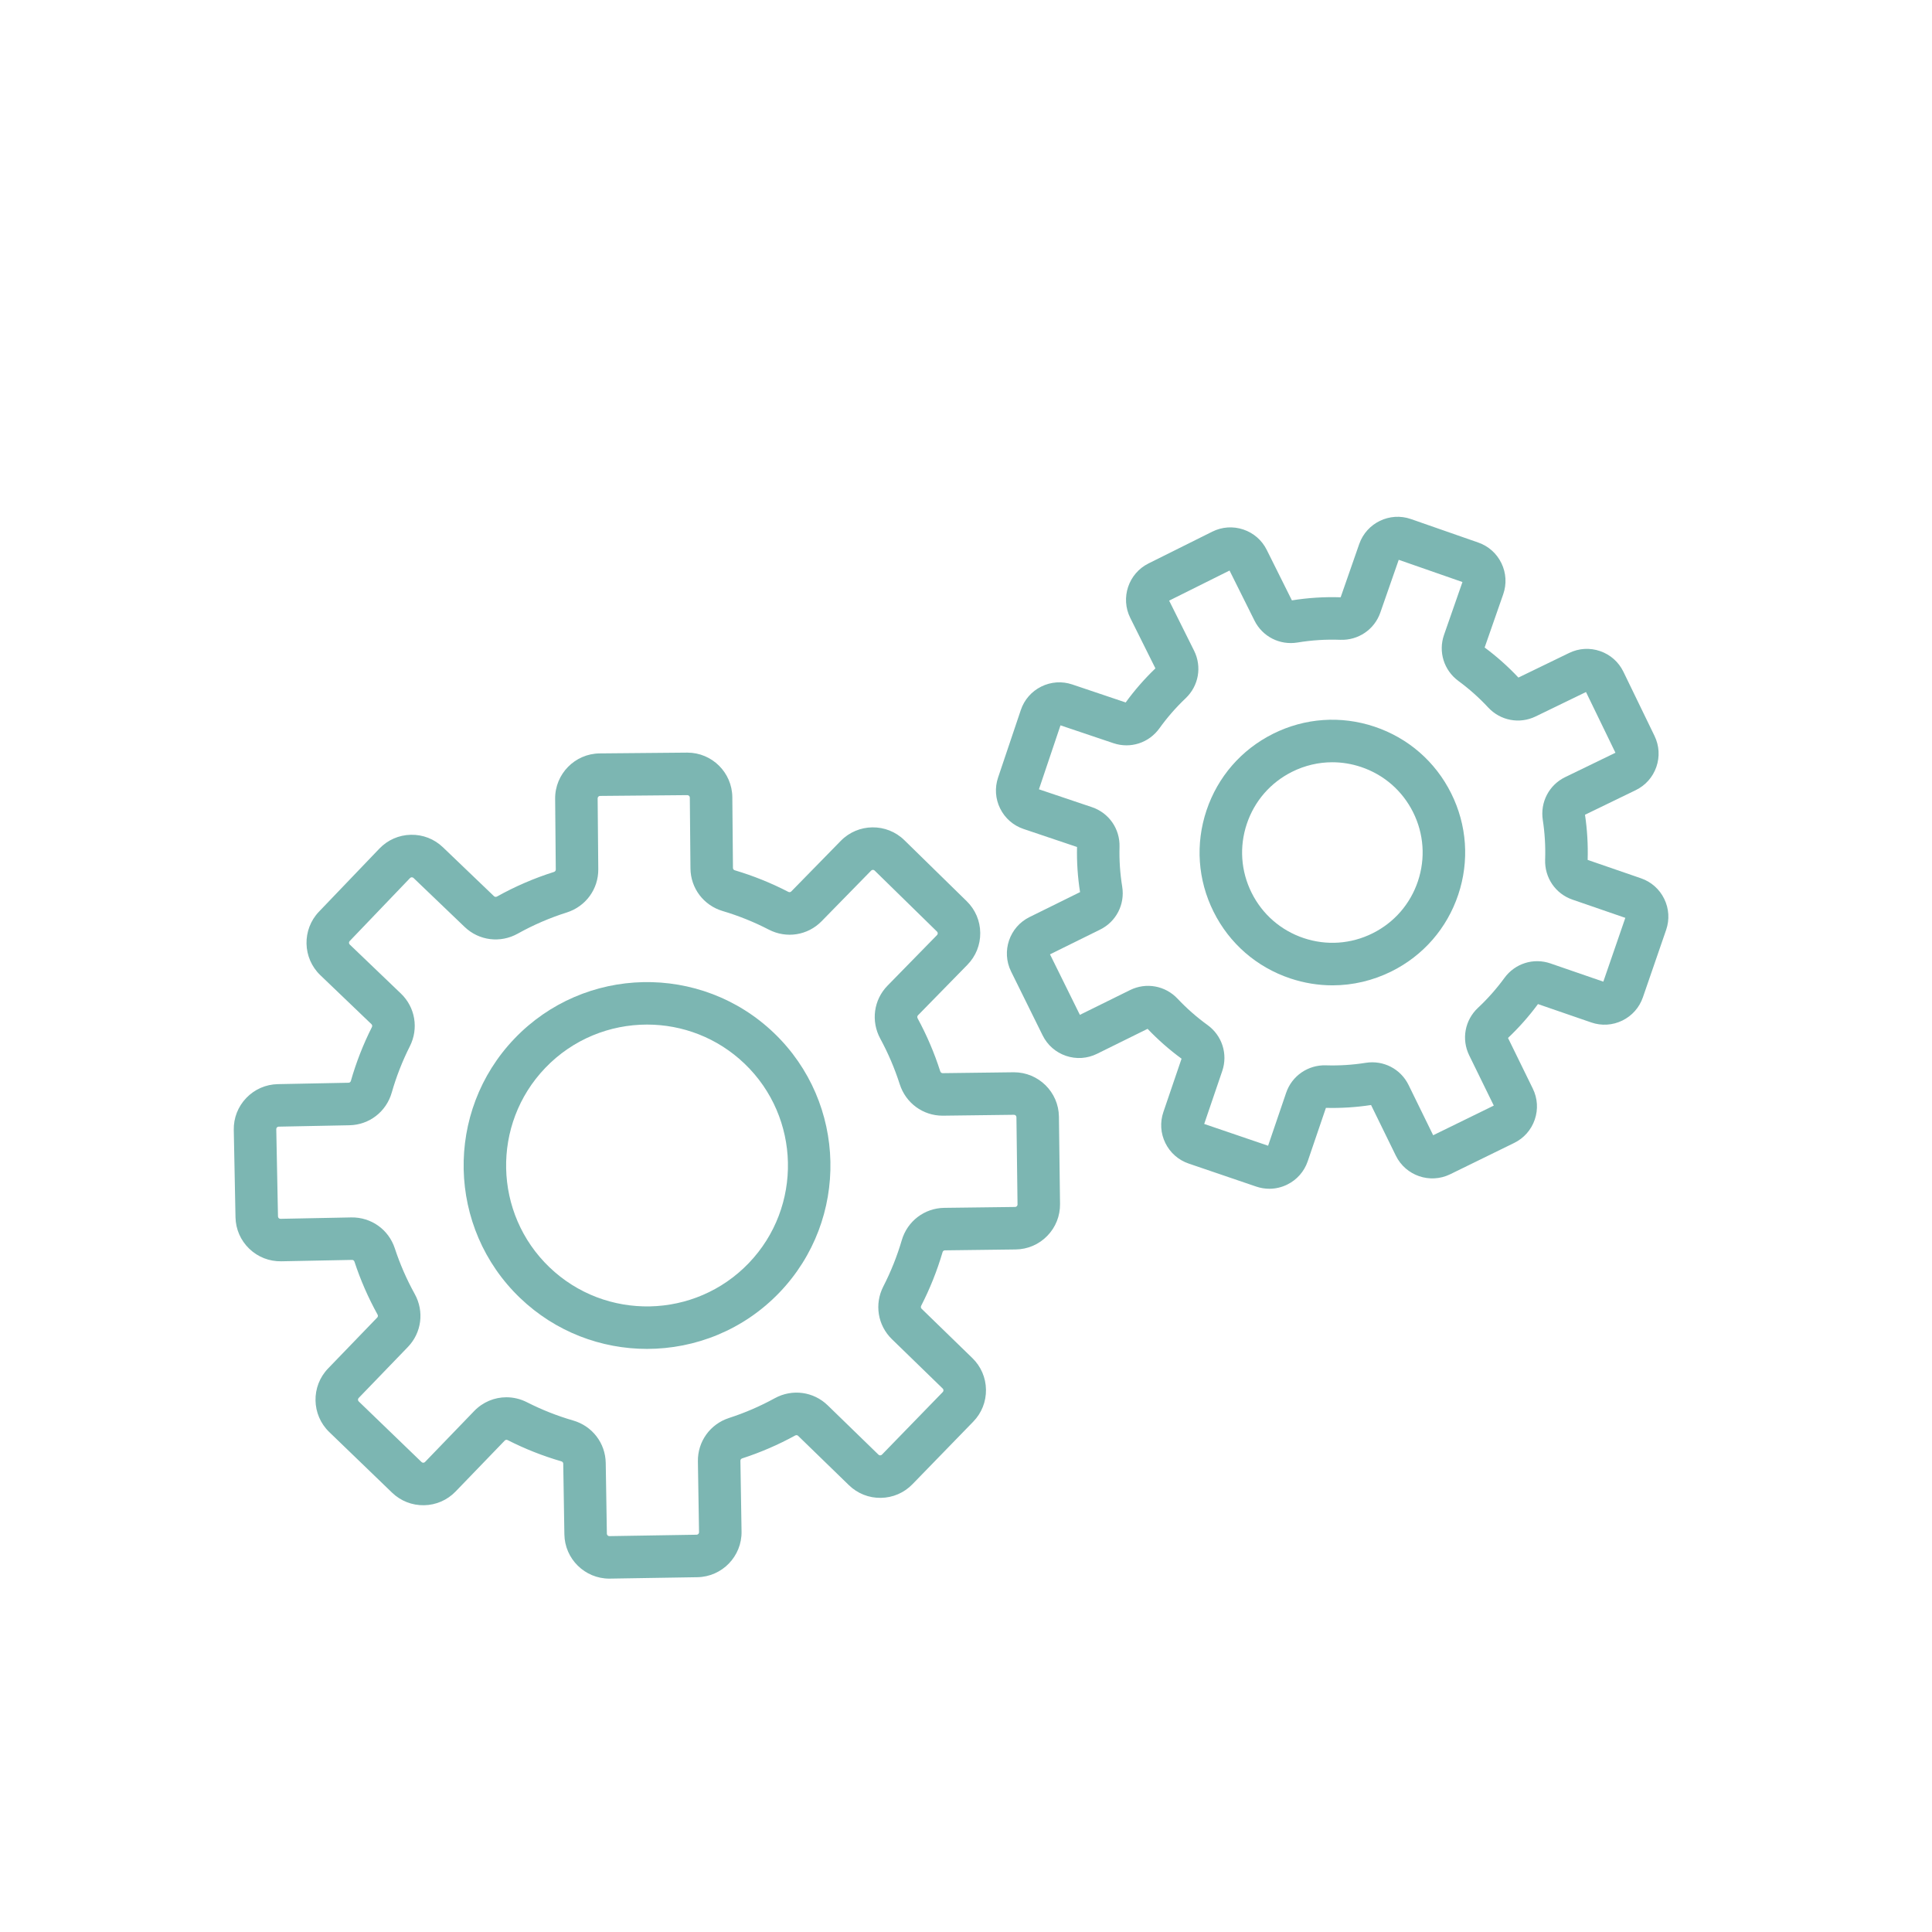 <?xml version="1.0" encoding="UTF-8"?>
<svg id="_ëÎÓÈ_1" data-name="ëÎÓÈ 1" xmlns="http://www.w3.org/2000/svg" viewBox="0 0 500 500">
  <defs>
    <style>
      .cls-1 {
        fill: #7cb6b2;
      }
    </style>
  </defs>
  <path class="cls-1" d="M157.69,408.548c-6.329.001-11.528-5.095-11.63-11.446l-.295-18.317c-.004-.276-.193-.508-.48-.591-4.774-1.382-9.449-3.229-13.896-5.492-.261-.132-.562-.09-.75.105l-12.728,13.192c-2.157,2.236-5.057,3.499-8.164,3.554-3.112.054-6.05-1.102-8.286-3.26l-16.256-15.685c-4.616-4.454-4.749-11.833-.295-16.45l12.725-13.189c.188-.196.22-.498.079-.754-2.415-4.357-4.426-8.964-5.978-13.693-.093-.284-.35-.463-.608-.459l-18.32.361c-3.12.053-6.052-1.092-8.292-3.245-2.241-2.154-3.508-5.051-3.569-8.158l-.445-22.584c-.061-3.107,1.091-6.052,3.245-8.292,2.153-2.24,5.051-3.507,8.157-3.569l18.315-.361c.276-.005.507-.195.59-.483,1.365-4.78,3.195-9.462,5.441-13.917.131-.261.088-.562-.108-.75l-13.235-12.679c-4.632-4.438-4.791-11.816-.354-16.448l15.626-16.313c2.149-2.244,5.044-3.517,8.151-3.583,3.117-.063,6.054,1.08,8.298,3.23l13.234,12.678c.198.189.51.216.778.066,4.662-2.601,9.609-4.738,14.706-6.35.3-.095.493-.337.491-.616l-.165-18.329c-.057-6.415,5.115-11.68,11.529-11.738l22.588-.203c.035-0.0.07-0.0.105-0,6.367,0,11.576,5.15,11.633,11.53l.164,18.327c.002.276.189.51.477.595,4.768,1.416,9.429,3.294,13.854,5.583.259.134.56.094.751-.1l12.823-13.102c4.487-4.585,11.867-4.664,16.452-.177l16.144,15.801c2.221,2.174,3.462,5.082,3.496,8.189.034,3.107-1.145,6.042-3.318,8.262l-12.809,13.087c-.222.227-.194.562-.069.793,2.359,4.342,4.323,8.94,5.836,13.667.099.309.338.493.624.502l18.323-.23c.049-.001.099-.001.148-.001,6.348,0,11.551,5.123,11.63,11.488l.284,22.588c.039,3.107-1.134,6.044-3.304,8.268-2.169,2.225-5.076,3.472-8.183,3.51l-18.322.23c-.277.003-.509.191-.594.479-1.397,4.769-3.261,9.437-5.537,13.874-.133.26-.092.562.103.751l13.147,12.775c2.229,2.165,3.48,5.069,3.525,8.177.045,3.107-1.123,6.046-3.289,8.274l-15.743,16.201c-2.165,2.229-5.069,3.48-8.176,3.525-3.098.049-6.046-1.123-8.274-3.29l-13.141-12.769c-.193-.189-.497-.222-.753-.081-4.36,2.394-8.975,4.387-13.716,5.923-.286.093-.467.331-.462.607l.295,18.325c.104,6.414-5.03,11.716-11.444,11.82l-22.587.364c-.063.001-.127.001-.19.001ZM131.057,361.613c1.8,0,3.62.42,5.319,1.285,3.831,1.949,7.857,3.54,11.966,4.729,4.954,1.434,8.338,5.847,8.421,10.981l.295,18.316c.005.349.307.626.644.624l22.586-.364c.349-.006.629-.294.623-.644l-.295-18.325c-.083-5.138,3.161-9.659,8.072-11.249,4.083-1.323,8.057-3.039,11.812-5.101,4.52-2.481,10.032-1.743,13.713,1.835l13.141,12.769c.125.121.276.184.451.179.174-.002.324-.067.445-.192l15.743-16.201c.243-.25.238-.653-.013-.896l-13.147-12.776c-3.685-3.581-4.579-9.071-2.224-13.661,1.961-3.822,3.565-7.842,4.769-11.948,1.451-4.951,5.876-8.32,11.012-8.384l18.322-.23c.174-.002.324-.067.446-.191.122-.125.182-.276.18-.45l-.284-22.588c-.004-.35-.262-.619-.642-.626l-18.322.23c-.049.001-.1.001-.149.001-5.079,0-9.523-3.258-11.088-8.148-1.304-4.072-2.995-8.032-5.026-11.77-2.471-4.549-1.718-10.07,1.874-13.739l12.808-13.087c.122-.125.183-.276.181-.45s-.066-.324-.19-.446l-0-0-16.144-15.8c-.25-.244-.652-.24-.896.01l-12.823,13.102c-3.594,3.672-9.086,4.547-13.667,2.176-3.811-1.971-7.825-3.589-11.931-4.808-4.945-1.468-8.3-5.905-8.346-11.041l-.164-18.328c-.002-.35-.286-.613-.64-.628l-22.588.203c-.35.003-.631.29-.628.64l.165,18.33c.045,5.138-3.239,9.64-8.171,11.201-4.39,1.389-8.65,3.229-12.665,5.469-4.514,2.519-10.039,1.825-13.748-1.729l-13.234-12.677c-.126-.121-.268-.173-.452-.176-.174.004-.323.069-.444.195l-15.626,16.313c-.242.252-.233.654.02.896l13.235,12.679c3.711,3.555,4.644,9.038,2.321,13.645-1.935,3.838-3.512,7.871-4.687,11.985-1.416,4.959-5.816,8.36-10.95,8.461l-18.315.361c-.174.003-.324.069-.444.194-.121.125-.18.277-.177.451l.445,22.585c.003.175.069.324.194.445.125.121.294.188.452.177l18.32-.361c5.16-.083,9.667,3.125,11.276,8.026,1.336,4.072,3.069,8.04,5.148,11.792,2.5,4.512,1.783,10.027-1.784,13.723l-12.725,13.188c-.242.251-.235.653.017.896l16.256,15.684c.252.243.653.235.896-.016l12.727-13.192c2.25-2.332,5.263-3.557,8.335-3.557Z"/>
  <path class="cls-1" d="M167.442,349.094c-11.818,0-23.652-4.372-32.84-13.173-18.908-18.114-19.556-48.233-1.442-67.142,18.112-18.907,48.233-19.552,67.142-1.442h0c18.909,18.113,19.556,48.233,1.442,67.142-9.312,9.721-21.798,14.615-34.302,14.615ZM167.46,265.159c-9.608,0-19.2,3.76-26.356,11.23-13.917,14.528-13.42,37.671,1.108,51.589,14.528,13.917,37.671,13.42,51.589-1.108,13.917-14.529,13.42-37.671-1.108-51.589h0c-7.059-6.762-16.153-10.122-25.232-10.122Z"/>
  <path class="cls-1" d="M328.499,307.65c-1.142,0-2.288-.188-3.4-.567l-17.461-5.951c-2.657-.906-4.803-2.792-6.042-5.311-1.238-2.519-1.422-5.37-.516-8.027l4.706-13.807c-3.142-2.299-6.097-4.896-8.792-7.726l-13.086,6.463c-2.517,1.243-5.369,1.431-8.026.531-2.659-.901-4.808-2.783-6.05-5.3l-8.169-16.541c-2.566-5.196-.427-11.51,4.769-14.076l13.084-6.462c-.607-3.855-.871-7.78-.784-11.678l-13.828-4.658c-2.66-.896-4.812-2.774-6.06-5.289-1.248-2.515-1.441-5.365-.544-8.025l5.888-17.482c.896-2.661,2.775-4.812,5.29-6.06,2.516-1.248,5.365-1.441,8.025-.545l13.823,4.656c2.287-3.151,4.873-6.115,7.694-8.821l-6.509-13.062c-2.583-5.187-.466-11.509,4.719-14.093l16.511-8.228c2.512-1.252,5.363-1.45,8.024-.559,2.663.891,4.818,2.766,6.069,5.279l6.51,13.063c4.159-.668,8.403-.936,12.615-.796l4.808-13.785c1.909-5.471,7.914-8.369,13.384-6.462l17.419,6.076c2.65.924,4.782,2.826,6.003,5.354,1.22,2.528,1.383,5.38.459,8.03l-4.807,13.78c3.128,2.322,6.065,4.938,8.738,7.783l13.134-6.37c2.526-1.225,5.376-1.393,8.03-.473,2.652.92,4.788,2.817,6.012,5.344l8.05,16.598c1.225,2.526,1.393,5.377.473,8.03-.919,2.652-2.817,4.787-5.342,6.012l-13.124,6.365c.575,3.849.807,7.777.689,11.684l13.799,4.758c2.653.915,4.792,2.808,6.022,5.332,1.229,2.523,1.403,5.375.488,8.029l-6.013,17.44c-.915,2.654-2.809,4.792-5.332,6.022-2.524,1.23-5.375,1.403-8.029.488l-13.794-4.756c-2.311,3.136-4.917,6.081-7.754,8.765l6.417,13.111c1.234,2.521,1.413,5.372.502,8.028-.911,2.656-2.8,4.797-5.322,6.031l-16.569,8.109c-5.207,2.548-11.512.385-14.06-4.819l-6.413-13.104c-3.854.591-7.779.838-11.681.737l-4.708,13.814c-.905,2.656-2.792,4.802-5.311,6.041-1.465.72-3.042,1.083-4.627,1.083ZM311.651,290.878l16.533,5.634,4.67-13.702c1.497-4.394,5.669-7.248,10.292-7.103,3.442.108,6.904-.111,10.298-.65,4.596-.731,9.058,1.578,11.097,5.746l6.362,13,15.688-7.678-6.365-13.006c-2.041-4.17-1.126-9.11,2.275-12.294,2.515-2.353,4.814-4.952,6.836-7.726,2.743-3.765,7.533-5.279,11.92-3.766l13.683,4.718,5.693-16.512-13.683-4.718c-4.39-1.513-7.231-5.673-7.07-10.35.119-3.429-.084-6.875-.604-10.246-.712-4.617,1.613-9.08,5.786-11.104l13.015-6.312-7.622-15.715-13.029,6.319c-4.177,2.025-9.114,1.094-12.285-2.319-2.343-2.521-4.934-4.829-7.702-6.861-3.756-2.757-5.253-7.553-3.724-11.935l4.768-13.669-16.492-5.752-4.769,13.671c-1.529,4.384-5.709,7.207-10.362,7.031-3.691-.14-7.403.094-11.04.697-4.607.764-9.088-1.514-11.158-5.666l-6.457-12.957-15.633,7.79,6.457,12.957c2.07,4.155,1.191,9.102-2.188,12.31-2.501,2.374-4.783,4.99-6.784,7.776-2.717,3.784-7.496,5.33-11.892,3.851l-13.712-4.619-5.575,16.552,13.716,4.62c4.397,1.481,7.266,5.605,7.14,10.263-.095,3.436.138,6.899.691,10.295.748,4.599-1.545,9.068-5.706,11.122l-12.979,6.41,7.734,15.66,12.982-6.411c4.164-2.056,9.109-1.158,12.303,2.233,2.363,2.508,4.971,4.8,7.75,6.811,3.773,2.73,5.304,7.515,3.807,11.905l-4.668,13.696ZM418.29,195.249c0.0.001.001.001.001.002l-.001-.002Z"/>
  <path class="cls-1" d="M344.849,255.005c-3.671,0-7.357-.596-10.939-1.795-8.701-2.914-15.747-9.041-19.839-17.253-4.092-8.213-4.742-17.527-1.828-26.228,2.914-8.701,9.041-15.747,17.253-19.839,8.212-4.093,17.527-4.742,26.229-1.828,8.701,2.913,15.747,9.041,19.839,17.253s4.742,17.527,1.828,26.228c-2.914,8.701-9.041,15.747-17.253,19.839-4.831,2.407-10.044,3.623-15.289,3.624ZM344.795,197.271c-3.565,0-7.109.826-10.393,2.463-5.583,2.782-9.749,7.572-11.729,13.487-1.98,5.915-1.539,12.247,1.243,17.829,2.782,5.583,7.571,9.748,13.486,11.729,5.915,1.98,12.246,1.539,17.829-1.243s9.749-7.572,11.729-13.486,1.539-12.247-1.243-17.83h0c-2.782-5.583-7.571-9.748-13.486-11.729-2.435-.815-4.941-1.22-7.437-1.22Z"/>
</svg>